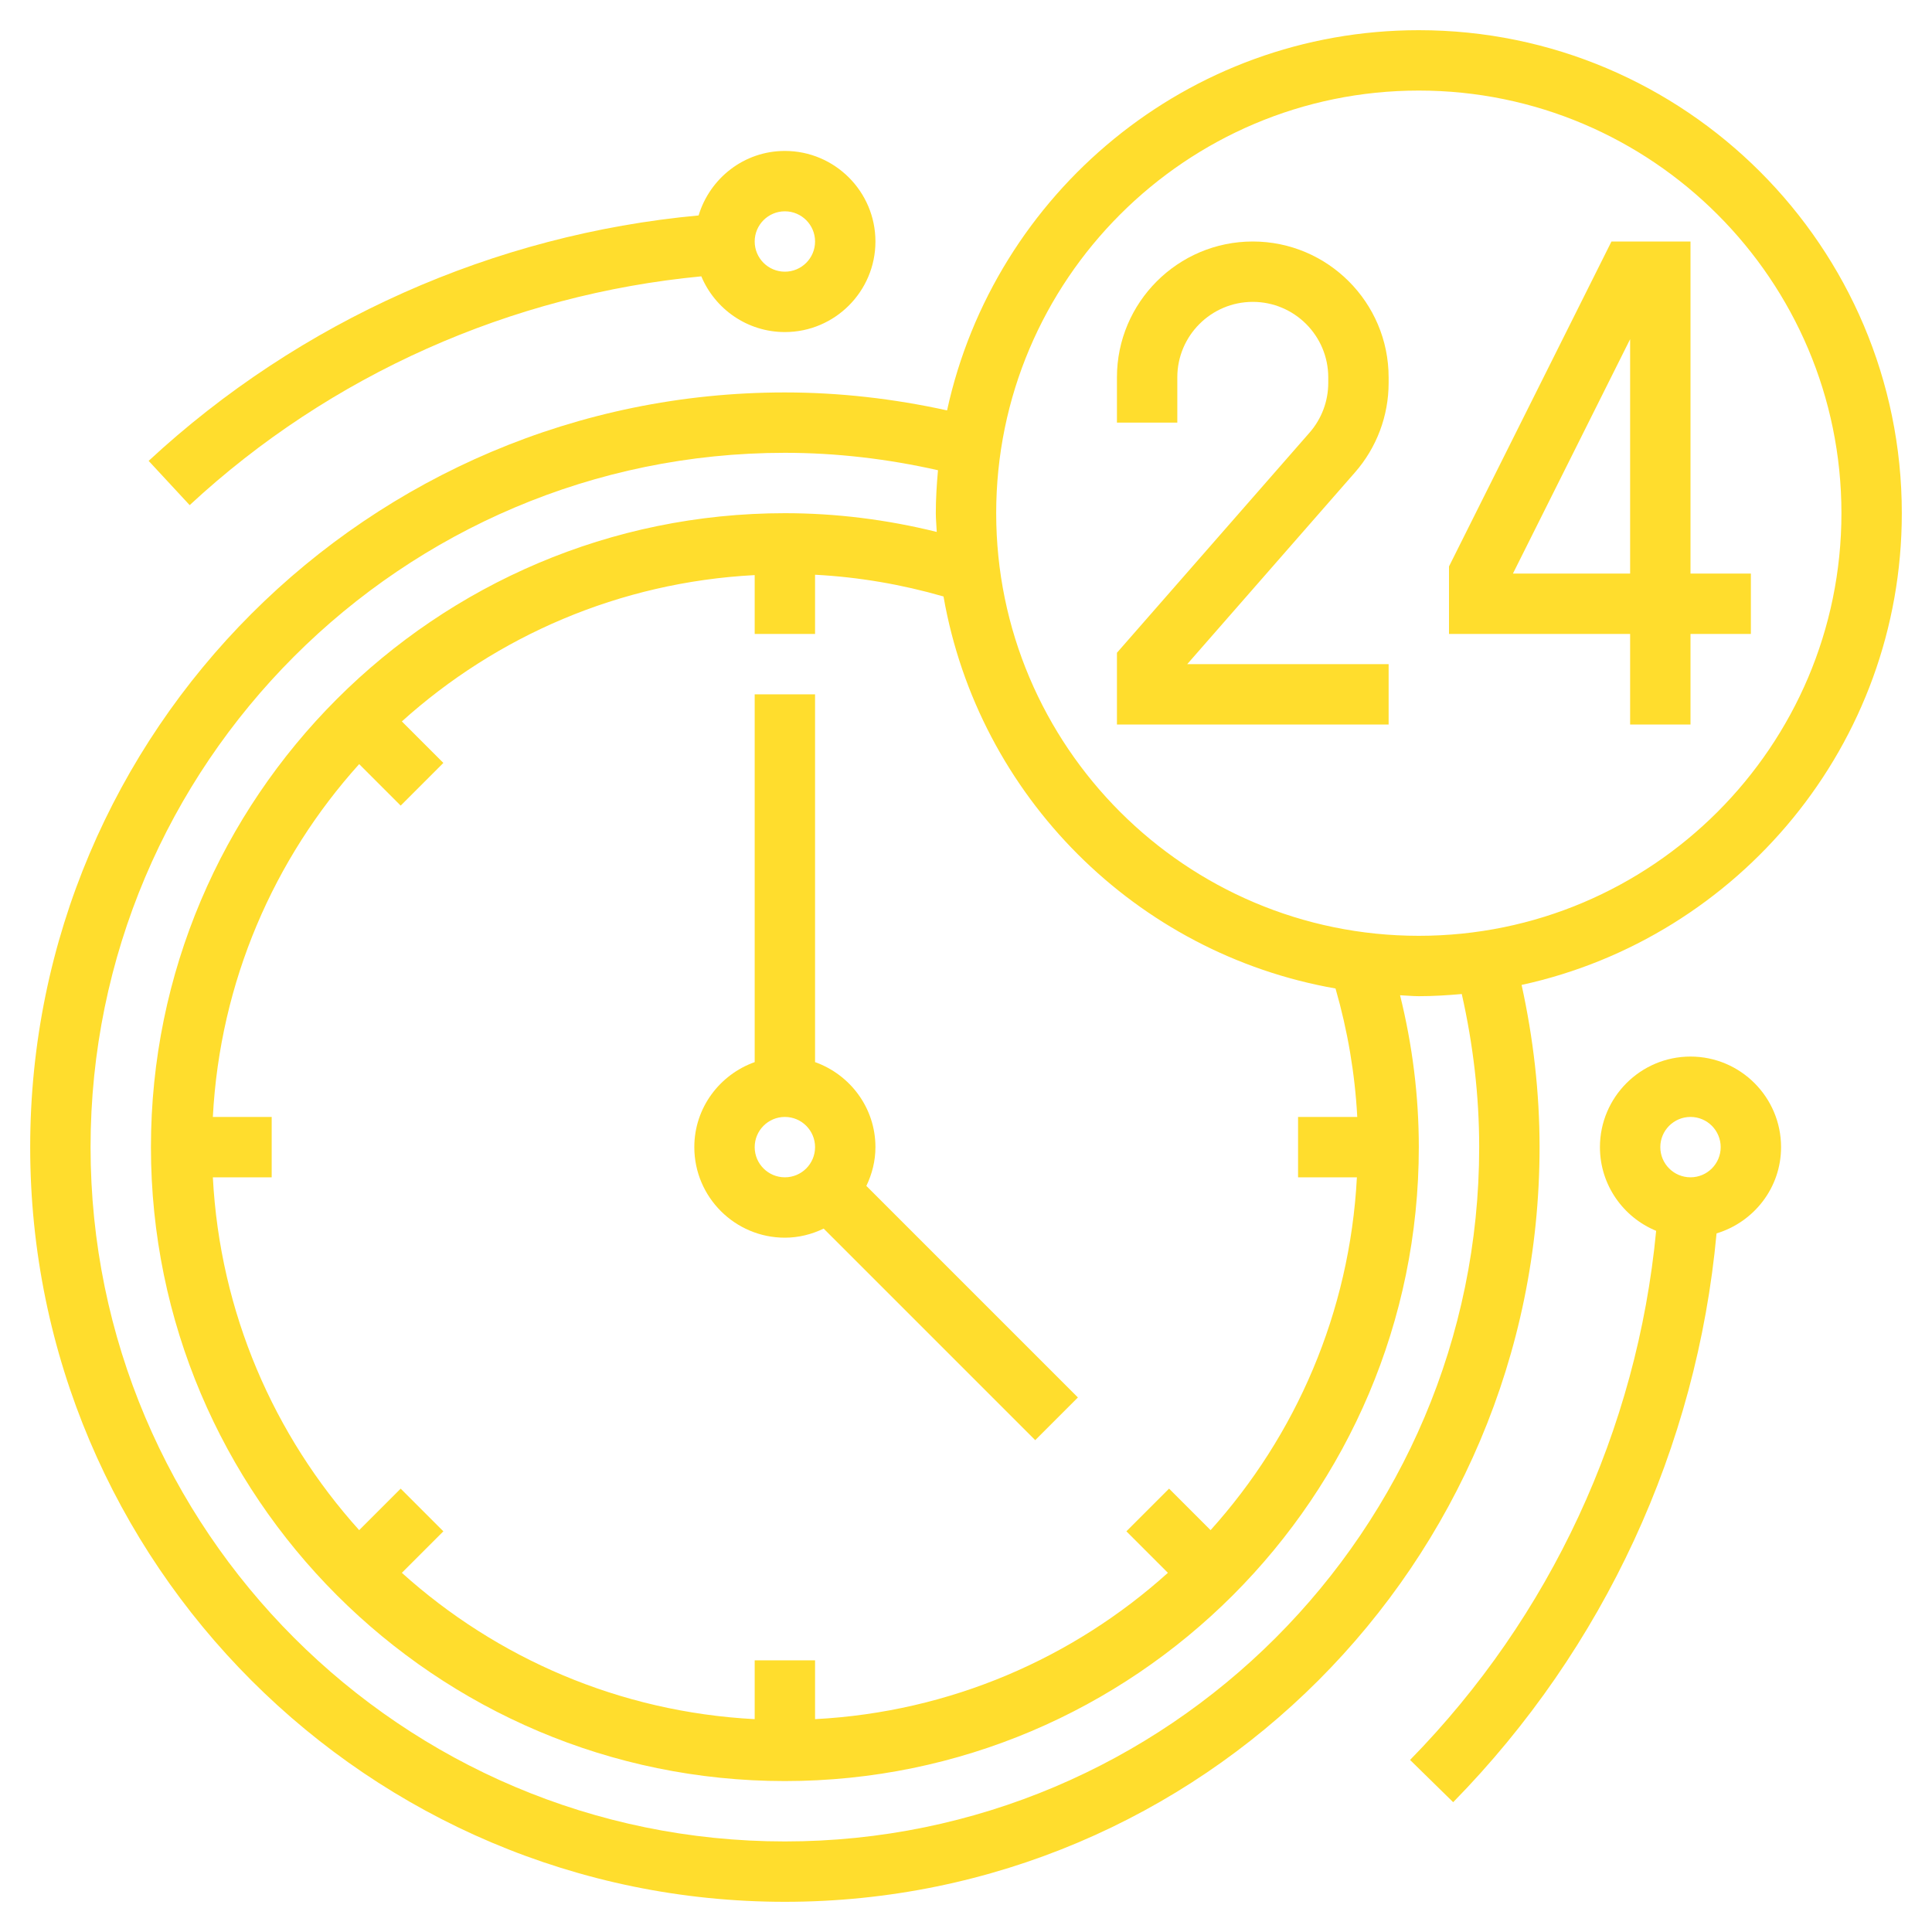 <?xml version="1.0" encoding="UTF-8"?> <svg xmlns="http://www.w3.org/2000/svg" width="64" height="64" viewBox="0 0 64 64" fill="none"><rect width="64" height="64" fill="white"></rect><path d="M46 22H39.329L44.886 15.648C45.604 14.828 46 13.775 46 12.685V12.5C46 10.019 43.981 8 41.5 8C39.019 8 37 10.019 37 12.5V14H39V12.5C39 11.121 40.121 10 41.5 10C42.879 10 44 11.121 44 12.5V12.685C44 13.291 43.78 13.875 43.381 14.331L37 21.624V24H46V22Z" fill="#FFDD2D"></path><path d="M54 24H56V21H58V19H56V8H53.382L48 18.764V21H54V24ZM50.118 19L54 11.236V19H50.118Z" fill="#FFDD2D"></path><path d="M50.405 32.627C57.596 31.061 63 24.653 63 17C63 8.178 55.822 1 47 1C39.347 1 32.939 6.404 31.373 13.595C29.608 13.207 27.807 13 26 13C12.215 13 1 24.215 1 38C1 51.785 12.215 63 26 63C39.785 63 51 51.785 51 38C51 36.193 50.793 34.392 50.405 32.627ZM47 3C54.72 3 61 9.28 61 17C61 24.72 54.72 31 47 31C39.28 31 33 24.72 33 17C33 9.28 39.28 3 47 3ZM44.961 37H43V39H44.949C44.714 43.484 42.925 47.553 40.102 50.688L38.727 49.313L37.313 50.727L38.688 52.102C35.553 54.926 31.484 56.714 27 56.949V55H25V56.949C20.516 56.714 16.447 54.925 13.312 52.102L14.687 50.727L13.273 49.313L11.898 50.688C9.074 47.553 7.286 43.484 7.051 39H9V37H7.051C7.286 32.516 9.075 28.447 11.898 25.312L13.273 26.687L14.687 25.273L13.312 23.898C16.447 21.074 20.516 19.286 25 19.051V21H27V19.039C28.438 19.115 29.862 19.357 31.255 19.759C32.411 26.37 37.629 31.588 44.241 32.745C44.642 34.138 44.884 35.562 44.961 37ZM26 61C13.317 61 3 50.683 3 38C3 25.317 13.317 15 26 15C27.706 15 29.407 15.201 31.072 15.577C31.03 16.047 31 16.52 31 17C31 17.209 31.023 17.413 31.031 17.621C29.381 17.212 27.695 17 26 17C14.421 17 5 26.421 5 38C5 49.579 14.421 59 26 59C37.579 59 47 49.579 47 38C47 36.305 46.788 34.619 46.379 32.969C46.587 32.977 46.791 33 47 33C47.48 33 47.953 32.97 48.423 32.928C48.799 34.593 49 36.294 49 38C49 50.683 38.683 61 26 61Z" fill="#FFDD2D"></path><path d="M29 38C29 36.698 28.161 35.598 27 35.184V23H25V35.184C23.839 35.598 23 36.698 23 38C23 39.654 24.346 41 26 41C26.462 41 26.894 40.887 27.285 40.699L34.293 47.707L35.707 46.293L28.699 39.285C28.887 38.894 29 38.462 29 38ZM25 38C25 37.448 25.448 37 26 37C26.552 37 27 37.448 27 38C27 38.552 26.552 39 26 39C25.448 39 25 38.552 25 38Z" fill="#FFDD2D"></path><path d="M56 35C54.346 35 53 36.346 53 38C53 39.251 53.771 40.324 54.862 40.773C54.235 47.357 51.363 53.554 46.71 58.3L48.138 59.7C53.137 54.602 56.212 47.937 56.863 40.858C58.095 40.485 59 39.353 59 38C59 36.346 57.654 35 56 35ZM56 39C55.448 39 55 38.552 55 38C55 37.448 55.448 37 56 37C56.552 37 57 37.448 57 38C57 38.552 56.552 39 56 39Z" fill="#FFDD2D"></path><path d="M6.283 16.733C10.941 12.412 16.934 9.755 23.232 9.154C23.686 10.237 24.755 11 26 11C27.654 11 29 9.654 29 8C29 6.346 27.654 5 26 5C24.648 5 23.515 5.905 23.142 7.137C16.371 7.761 9.928 10.626 4.924 15.267L6.283 16.733ZM26 7C26.552 7 27 7.448 27 8C27 8.552 26.552 9 26 9C25.448 9 25 8.552 25 8C25 7.448 25.448 7 26 7Z" fill="#FFDD2D"></path></svg> 